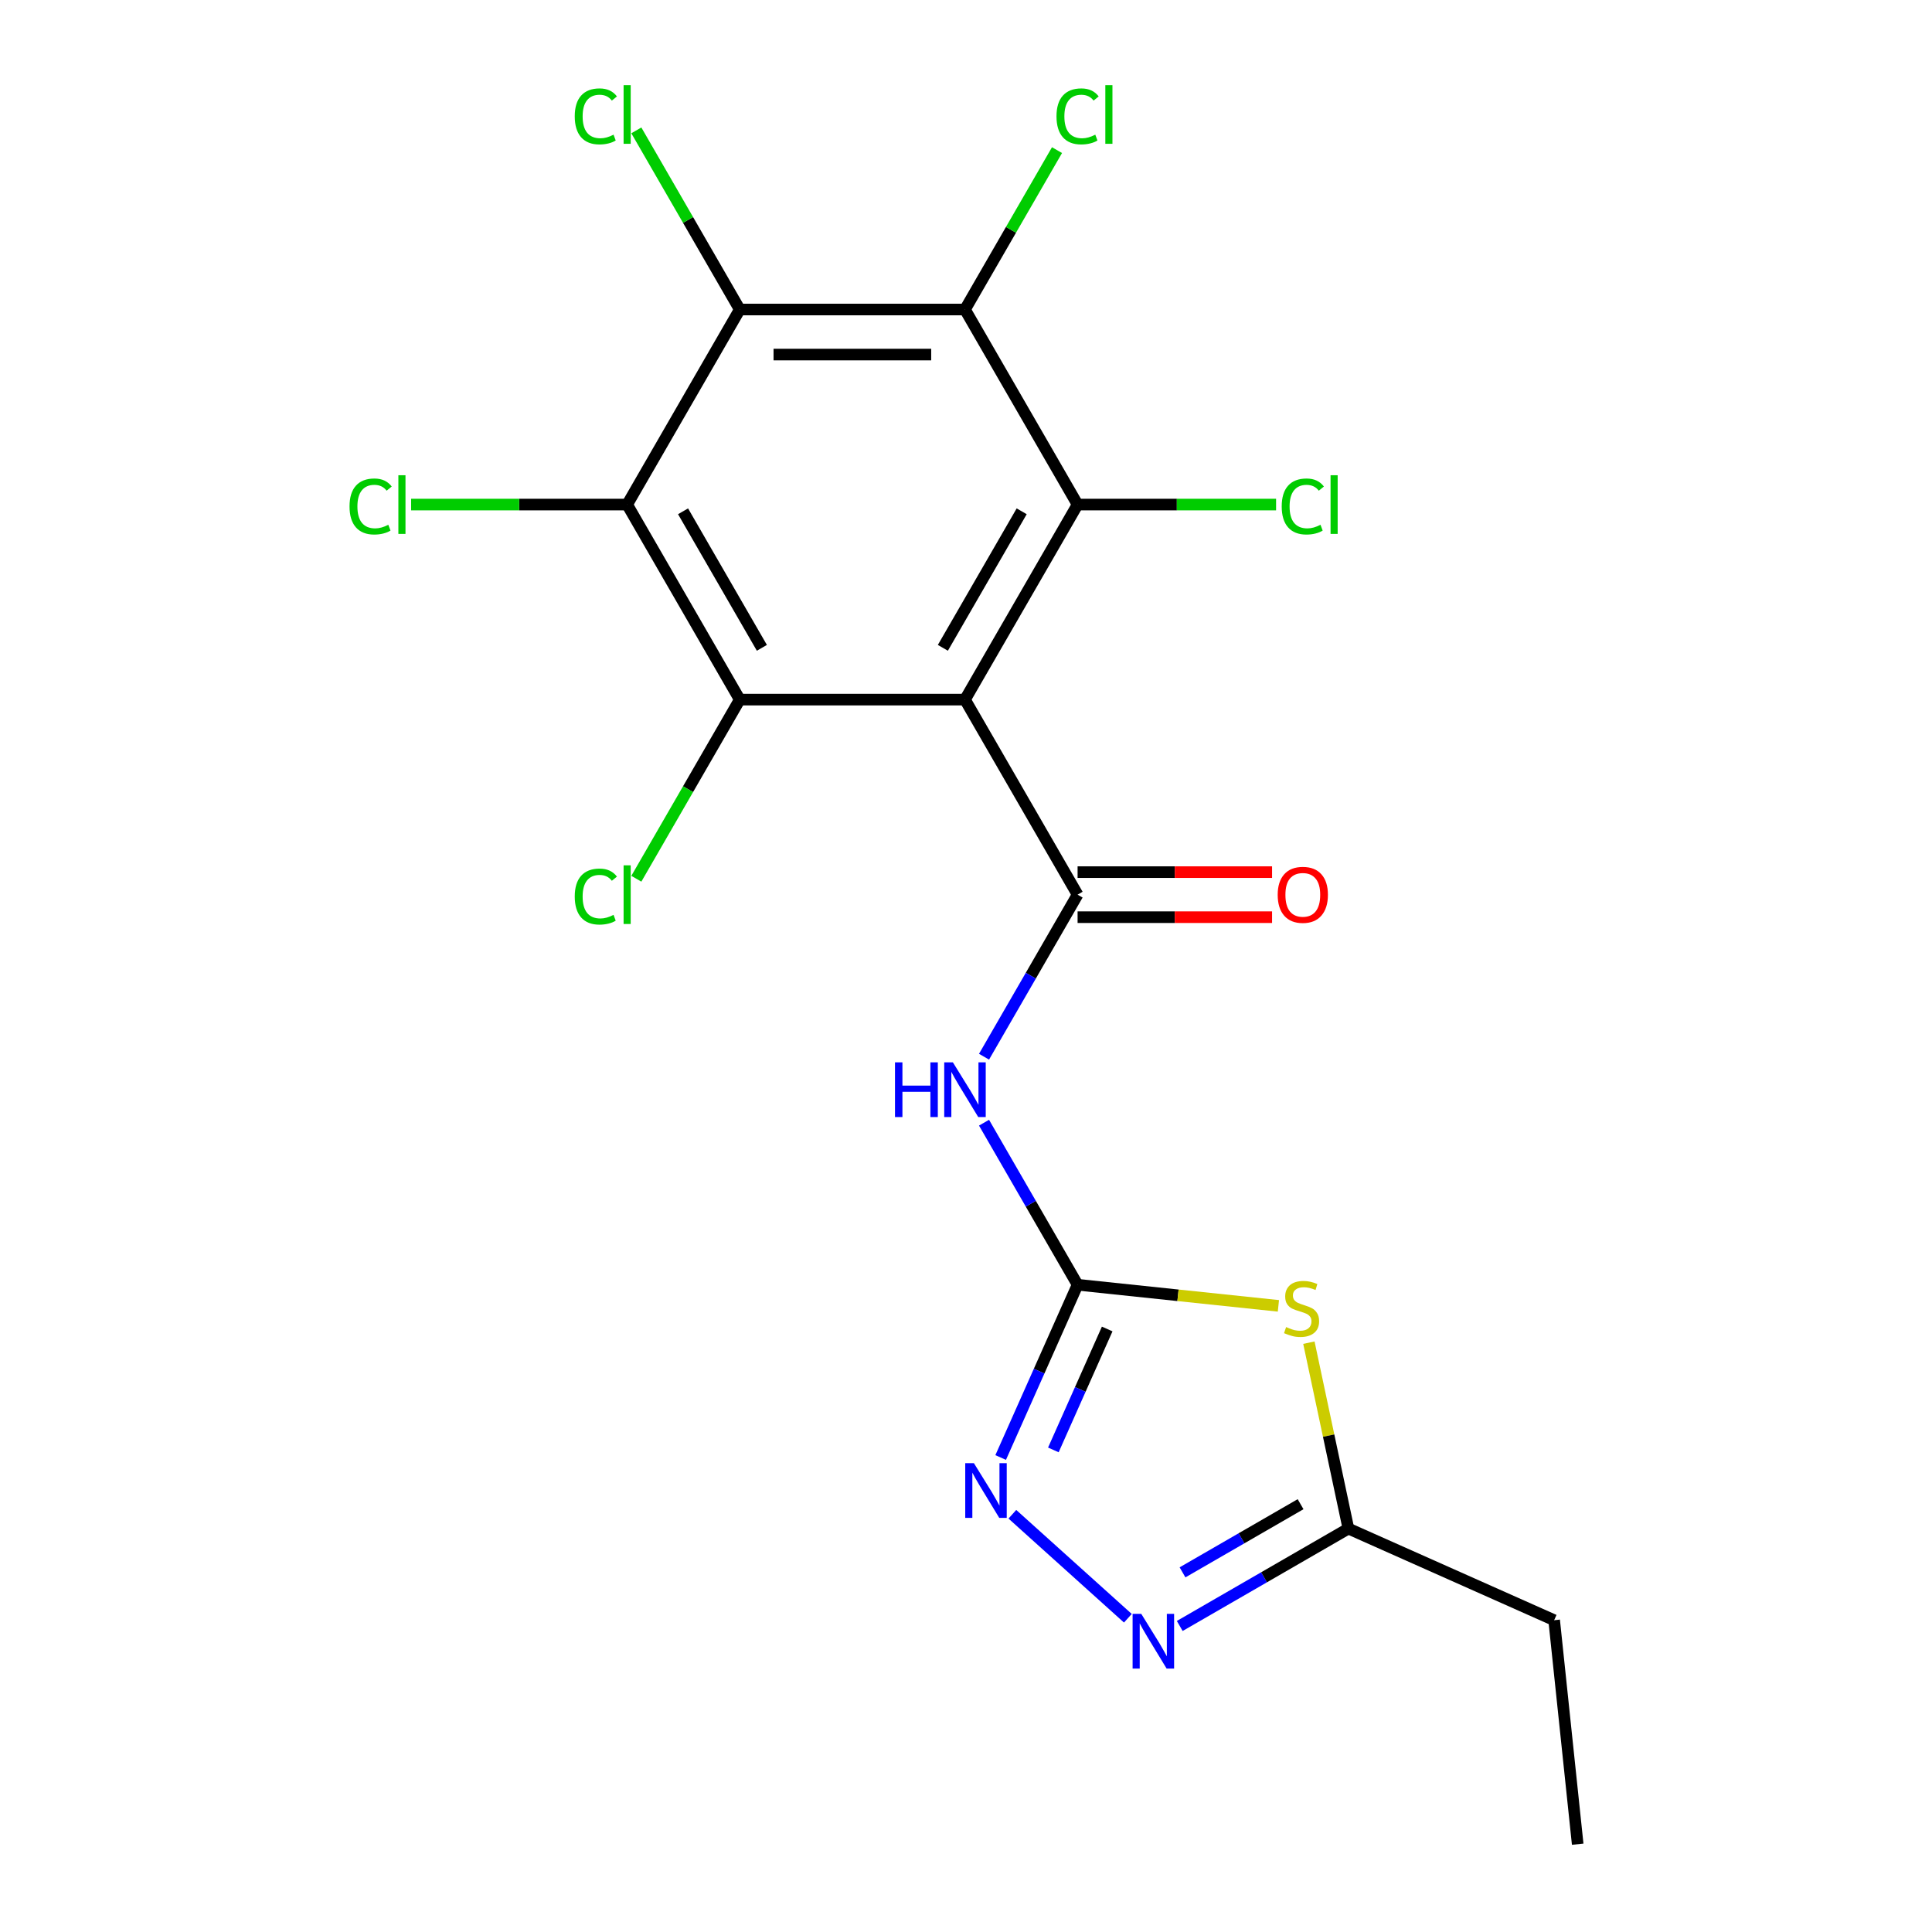 <?xml version='1.0' encoding='iso-8859-1'?>
<svg version='1.1' baseProfile='full'
              xmlns='http://www.w3.org/2000/svg'
                      xmlns:rdkit='http://www.rdkit.org/xml'
                      xmlns:xlink='http://www.w3.org/1999/xlink'
                  xml:space='preserve'
width='1000px' height='1000px' viewBox='0 0 1000 1000'>
<!-- END OF HEADER -->
<rect style='opacity:1.0;fill:#FFFFFF;stroke:none' width='1000' height='1000' x='0' y='0'> </rect>
<path class='bond-0' d='M 499.472,362.118 L 557.759,463.074' style='fill:none;fill-rule:evenodd;stroke:#000000;stroke-width:6px;stroke-linecap:butt;stroke-linejoin:miter;stroke-opacity:1' />
<path class='bond-2' d='M 499.472,362.118 L 557.759,261.163' style='fill:none;fill-rule:evenodd;stroke:#000000;stroke-width:6px;stroke-linecap:butt;stroke-linejoin:miter;stroke-opacity:1' />
<path class='bond-2' d='M 488.024,335.317 L 528.824,264.648' style='fill:none;fill-rule:evenodd;stroke:#000000;stroke-width:6px;stroke-linecap:butt;stroke-linejoin:miter;stroke-opacity:1' />
<path class='bond-3' d='M 499.472,362.118 L 382.898,362.118' style='fill:none;fill-rule:evenodd;stroke:#000000;stroke-width:6px;stroke-linecap:butt;stroke-linejoin:miter;stroke-opacity:1' />
<path class='bond-7' d='M 557.759,463.074 L 533.544,505.014' style='fill:none;fill-rule:evenodd;stroke:#000000;stroke-width:6px;stroke-linecap:butt;stroke-linejoin:miter;stroke-opacity:1' />
<path class='bond-7' d='M 533.544,505.014 L 509.33,546.955' style='fill:none;fill-rule:evenodd;stroke:#0000FF;stroke-width:6px;stroke-linecap:butt;stroke-linejoin:miter;stroke-opacity:1' />
<path class='bond-12' d='M 557.759,474.731 L 608.088,474.731' style='fill:none;fill-rule:evenodd;stroke:#000000;stroke-width:6px;stroke-linecap:butt;stroke-linejoin:miter;stroke-opacity:1' />
<path class='bond-12' d='M 608.088,474.731 L 658.418,474.731' style='fill:none;fill-rule:evenodd;stroke:#FF0000;stroke-width:6px;stroke-linecap:butt;stroke-linejoin:miter;stroke-opacity:1' />
<path class='bond-12' d='M 557.759,451.416 L 608.088,451.416' style='fill:none;fill-rule:evenodd;stroke:#000000;stroke-width:6px;stroke-linecap:butt;stroke-linejoin:miter;stroke-opacity:1' />
<path class='bond-12' d='M 608.088,451.416 L 658.418,451.416' style='fill:none;fill-rule:evenodd;stroke:#FF0000;stroke-width:6px;stroke-linecap:butt;stroke-linejoin:miter;stroke-opacity:1' />
<path class='bond-1' d='M 557.759,664.985 L 533.544,623.044' style='fill:none;fill-rule:evenodd;stroke:#000000;stroke-width:6px;stroke-linecap:butt;stroke-linejoin:miter;stroke-opacity:1' />
<path class='bond-1' d='M 533.544,623.044 L 509.33,581.103' style='fill:none;fill-rule:evenodd;stroke:#0000FF;stroke-width:6px;stroke-linecap:butt;stroke-linejoin:miter;stroke-opacity:1' />
<path class='bond-8' d='M 557.759,664.985 L 609.729,670.447' style='fill:none;fill-rule:evenodd;stroke:#000000;stroke-width:6px;stroke-linecap:butt;stroke-linejoin:miter;stroke-opacity:1' />
<path class='bond-8' d='M 609.729,670.447 L 661.699,675.909' style='fill:none;fill-rule:evenodd;stroke:#CCCC00;stroke-width:6px;stroke-linecap:butt;stroke-linejoin:miter;stroke-opacity:1' />
<path class='bond-9' d='M 557.759,664.985 L 537.852,709.695' style='fill:none;fill-rule:evenodd;stroke:#000000;stroke-width:6px;stroke-linecap:butt;stroke-linejoin:miter;stroke-opacity:1' />
<path class='bond-9' d='M 537.852,709.695 L 517.946,754.405' style='fill:none;fill-rule:evenodd;stroke:#0000FF;stroke-width:6px;stroke-linecap:butt;stroke-linejoin:miter;stroke-opacity:1' />
<path class='bond-9' d='M 573.086,687.881 L 559.151,719.178' style='fill:none;fill-rule:evenodd;stroke:#000000;stroke-width:6px;stroke-linecap:butt;stroke-linejoin:miter;stroke-opacity:1' />
<path class='bond-9' d='M 559.151,719.178 L 545.217,750.475' style='fill:none;fill-rule:evenodd;stroke:#0000FF;stroke-width:6px;stroke-linecap:butt;stroke-linejoin:miter;stroke-opacity:1' />
<path class='bond-5' d='M 557.759,261.163 L 499.472,160.207' style='fill:none;fill-rule:evenodd;stroke:#000000;stroke-width:6px;stroke-linecap:butt;stroke-linejoin:miter;stroke-opacity:1' />
<path class='bond-14' d='M 557.759,261.163 L 609.128,261.163' style='fill:none;fill-rule:evenodd;stroke:#000000;stroke-width:6px;stroke-linecap:butt;stroke-linejoin:miter;stroke-opacity:1' />
<path class='bond-14' d='M 609.128,261.163 L 660.498,261.163' style='fill:none;fill-rule:evenodd;stroke:#00CC00;stroke-width:6px;stroke-linecap:butt;stroke-linejoin:miter;stroke-opacity:1' />
<path class='bond-4' d='M 382.898,362.118 L 324.612,261.163' style='fill:none;fill-rule:evenodd;stroke:#000000;stroke-width:6px;stroke-linecap:butt;stroke-linejoin:miter;stroke-opacity:1' />
<path class='bond-4' d='M 394.346,335.317 L 353.546,264.648' style='fill:none;fill-rule:evenodd;stroke:#000000;stroke-width:6px;stroke-linecap:butt;stroke-linejoin:miter;stroke-opacity:1' />
<path class='bond-13' d='M 382.898,362.118 L 356.132,408.478' style='fill:none;fill-rule:evenodd;stroke:#000000;stroke-width:6px;stroke-linecap:butt;stroke-linejoin:miter;stroke-opacity:1' />
<path class='bond-13' d='M 356.132,408.478 L 329.366,454.839' style='fill:none;fill-rule:evenodd;stroke:#00CC00;stroke-width:6px;stroke-linecap:butt;stroke-linejoin:miter;stroke-opacity:1' />
<path class='bond-6' d='M 324.612,261.163 L 382.898,160.207' style='fill:none;fill-rule:evenodd;stroke:#000000;stroke-width:6px;stroke-linecap:butt;stroke-linejoin:miter;stroke-opacity:1' />
<path class='bond-16' d='M 324.612,261.163 L 268.702,261.163' style='fill:none;fill-rule:evenodd;stroke:#000000;stroke-width:6px;stroke-linecap:butt;stroke-linejoin:miter;stroke-opacity:1' />
<path class='bond-16' d='M 268.702,261.163 L 212.793,261.163' style='fill:none;fill-rule:evenodd;stroke:#00CC00;stroke-width:6px;stroke-linecap:butt;stroke-linejoin:miter;stroke-opacity:1' />
<path class='bond-15' d='M 499.472,160.207 L 523.288,118.956' style='fill:none;fill-rule:evenodd;stroke:#000000;stroke-width:6px;stroke-linecap:butt;stroke-linejoin:miter;stroke-opacity:1' />
<path class='bond-15' d='M 523.288,118.956 L 547.104,77.706' style='fill:none;fill-rule:evenodd;stroke:#00CC00;stroke-width:6px;stroke-linecap:butt;stroke-linejoin:miter;stroke-opacity:1' />
<path class='bond-20' d='M 499.472,160.207 L 382.898,160.207' style='fill:none;fill-rule:evenodd;stroke:#000000;stroke-width:6px;stroke-linecap:butt;stroke-linejoin:miter;stroke-opacity:1' />
<path class='bond-20' d='M 481.986,183.522 L 400.384,183.522' style='fill:none;fill-rule:evenodd;stroke:#000000;stroke-width:6px;stroke-linecap:butt;stroke-linejoin:miter;stroke-opacity:1' />
<path class='bond-17' d='M 382.898,160.207 L 356.132,113.847' style='fill:none;fill-rule:evenodd;stroke:#000000;stroke-width:6px;stroke-linecap:butt;stroke-linejoin:miter;stroke-opacity:1' />
<path class='bond-17' d='M 356.132,113.847 L 329.366,67.486' style='fill:none;fill-rule:evenodd;stroke:#00CC00;stroke-width:6px;stroke-linecap:butt;stroke-linejoin:miter;stroke-opacity:1' />
<path class='bond-11' d='M 677.476,694.964 L 687.703,743.08' style='fill:none;fill-rule:evenodd;stroke:#CCCC00;stroke-width:6px;stroke-linecap:butt;stroke-linejoin:miter;stroke-opacity:1' />
<path class='bond-11' d='M 687.703,743.08 L 697.93,791.196' style='fill:none;fill-rule:evenodd;stroke:#000000;stroke-width:6px;stroke-linecap:butt;stroke-linejoin:miter;stroke-opacity:1' />
<path class='bond-10' d='M 523.998,783.774 L 583.78,837.602' style='fill:none;fill-rule:evenodd;stroke:#0000FF;stroke-width:6px;stroke-linecap:butt;stroke-linejoin:miter;stroke-opacity:1' />
<path class='bond-21' d='M 610.629,841.599 L 654.28,816.398' style='fill:none;fill-rule:evenodd;stroke:#0000FF;stroke-width:6px;stroke-linecap:butt;stroke-linejoin:miter;stroke-opacity:1' />
<path class='bond-21' d='M 654.28,816.398 L 697.93,791.196' style='fill:none;fill-rule:evenodd;stroke:#000000;stroke-width:6px;stroke-linecap:butt;stroke-linejoin:miter;stroke-opacity:1' />
<path class='bond-21' d='M 612.067,813.848 L 642.622,796.207' style='fill:none;fill-rule:evenodd;stroke:#0000FF;stroke-width:6px;stroke-linecap:butt;stroke-linejoin:miter;stroke-opacity:1' />
<path class='bond-21' d='M 642.622,796.207 L 673.178,778.565' style='fill:none;fill-rule:evenodd;stroke:#000000;stroke-width:6px;stroke-linecap:butt;stroke-linejoin:miter;stroke-opacity:1' />
<path class='bond-18' d='M 697.93,791.196 L 804.425,838.611' style='fill:none;fill-rule:evenodd;stroke:#000000;stroke-width:6px;stroke-linecap:butt;stroke-linejoin:miter;stroke-opacity:1' />
<path class='bond-19' d='M 804.425,838.611 L 816.611,954.545' style='fill:none;fill-rule:evenodd;stroke:#000000;stroke-width:6px;stroke-linecap:butt;stroke-linejoin:miter;stroke-opacity:1' />
<path  class='atom-8' d='M 463.252 549.869
L 467.092 549.869
L 467.092 561.909
L 481.572 561.909
L 481.572 549.869
L 485.412 549.869
L 485.412 578.189
L 481.572 578.189
L 481.572 565.109
L 467.092 565.109
L 467.092 578.189
L 463.252 578.189
L 463.252 549.869
' fill='#0000FF'/>
<path  class='atom-8' d='M 493.212 549.869
L 502.492 564.869
Q 503.412 566.349, 504.892 569.029
Q 506.372 571.709, 506.452 571.869
L 506.452 549.869
L 510.212 549.869
L 510.212 578.189
L 506.332 578.189
L 496.372 561.789
Q 495.212 559.869, 493.972 557.669
Q 492.772 555.469, 492.412 554.789
L 492.412 578.189
L 488.732 578.189
L 488.732 549.869
L 493.212 549.869
' fill='#0000FF'/>
<path  class='atom-9' d='M 665.693 686.89
Q 666.013 687.01, 667.333 687.57
Q 668.653 688.13, 670.093 688.49
Q 671.573 688.81, 673.013 688.81
Q 675.693 688.81, 677.253 687.53
Q 678.813 686.21, 678.813 683.93
Q 678.813 682.37, 678.013 681.41
Q 677.253 680.45, 676.053 679.93
Q 674.853 679.41, 672.853 678.81
Q 670.333 678.05, 668.813 677.33
Q 667.333 676.61, 666.253 675.09
Q 665.213 673.57, 665.213 671.01
Q 665.213 667.45, 667.613 665.25
Q 670.053 663.05, 674.853 663.05
Q 678.133 663.05, 681.853 664.61
L 680.933 667.69
Q 677.533 666.29, 674.973 666.29
Q 672.213 666.29, 670.693 667.45
Q 669.173 668.57, 669.213 670.53
Q 669.213 672.05, 669.973 672.97
Q 670.773 673.89, 671.893 674.41
Q 673.053 674.93, 674.973 675.53
Q 677.533 676.33, 679.053 677.13
Q 680.573 677.93, 681.653 679.57
Q 682.773 681.17, 682.773 683.93
Q 682.773 687.85, 680.133 689.97
Q 677.533 692.05, 673.173 692.05
Q 670.653 692.05, 668.733 691.49
Q 666.853 690.97, 664.613 690.05
L 665.693 686.89
' fill='#CCCC00'/>
<path  class='atom-10' d='M 504.084 757.32
L 513.364 772.32
Q 514.284 773.8, 515.764 776.48
Q 517.244 779.16, 517.324 779.32
L 517.324 757.32
L 521.084 757.32
L 521.084 785.64
L 517.204 785.64
L 507.244 769.24
Q 506.084 767.32, 504.844 765.12
Q 503.644 762.92, 503.284 762.24
L 503.284 785.64
L 499.604 785.64
L 499.604 757.32
L 504.084 757.32
' fill='#0000FF'/>
<path  class='atom-11' d='M 590.715 835.323
L 599.995 850.323
Q 600.915 851.803, 602.395 854.483
Q 603.875 857.163, 603.955 857.323
L 603.955 835.323
L 607.715 835.323
L 607.715 863.643
L 603.835 863.643
L 593.875 847.243
Q 592.715 845.323, 591.475 843.123
Q 590.275 840.923, 589.915 840.243
L 589.915 863.643
L 586.235 863.643
L 586.235 835.323
L 590.715 835.323
' fill='#0000FF'/>
<path  class='atom-13' d='M 661.332 463.154
Q 661.332 456.354, 664.692 452.554
Q 668.052 448.754, 674.332 448.754
Q 680.612 448.754, 683.972 452.554
Q 687.332 456.354, 687.332 463.154
Q 687.332 470.034, 683.932 473.954
Q 680.532 477.834, 674.332 477.834
Q 668.092 477.834, 664.692 473.954
Q 661.332 470.074, 661.332 463.154
M 674.332 474.634
Q 678.652 474.634, 680.972 471.754
Q 683.332 468.834, 683.332 463.154
Q 683.332 457.594, 680.972 454.794
Q 678.652 451.954, 674.332 451.954
Q 670.012 451.954, 667.652 454.754
Q 665.332 457.554, 665.332 463.154
Q 665.332 468.874, 667.652 471.754
Q 670.012 474.634, 674.332 474.634
' fill='#FF0000'/>
<path  class='atom-14' d='M 297.492 464.054
Q 297.492 457.014, 300.772 453.334
Q 304.092 449.614, 310.372 449.614
Q 316.212 449.614, 319.332 453.734
L 316.692 455.894
Q 314.412 452.894, 310.372 452.894
Q 306.092 452.894, 303.812 455.774
Q 301.572 458.614, 301.572 464.054
Q 301.572 469.654, 303.892 472.534
Q 306.252 475.414, 310.812 475.414
Q 313.932 475.414, 317.572 473.534
L 318.692 476.534
Q 317.212 477.494, 314.972 478.054
Q 312.732 478.614, 310.252 478.614
Q 304.092 478.614, 300.772 474.854
Q 297.492 471.094, 297.492 464.054
' fill='#00CC00'/>
<path  class='atom-14' d='M 322.772 447.894
L 326.452 447.894
L 326.452 478.254
L 322.772 478.254
L 322.772 447.894
' fill='#00CC00'/>
<path  class='atom-15' d='M 663.412 262.143
Q 663.412 255.103, 666.692 251.423
Q 670.012 247.703, 676.292 247.703
Q 682.132 247.703, 685.252 251.823
L 682.612 253.983
Q 680.332 250.983, 676.292 250.983
Q 672.012 250.983, 669.732 253.863
Q 667.492 256.703, 667.492 262.143
Q 667.492 267.743, 669.812 270.623
Q 672.172 273.503, 676.732 273.503
Q 679.852 273.503, 683.492 271.623
L 684.612 274.623
Q 683.132 275.583, 680.892 276.143
Q 678.652 276.703, 676.172 276.703
Q 670.012 276.703, 666.692 272.943
Q 663.412 269.183, 663.412 262.143
' fill='#00CC00'/>
<path  class='atom-15' d='M 688.692 245.983
L 692.372 245.983
L 692.372 276.343
L 688.692 276.343
L 688.692 245.983
' fill='#00CC00'/>
<path  class='atom-16' d='M 546.839 60.231
Q 546.839 53.191, 550.119 49.511
Q 553.439 45.791, 559.719 45.791
Q 565.559 45.791, 568.679 49.911
L 566.039 52.071
Q 563.759 49.071, 559.719 49.071
Q 555.439 49.071, 553.159 51.951
Q 550.919 54.791, 550.919 60.231
Q 550.919 65.831, 553.239 68.711
Q 555.599 71.591, 560.159 71.591
Q 563.279 71.591, 566.919 69.711
L 568.039 72.711
Q 566.559 73.671, 564.319 74.231
Q 562.079 74.791, 559.599 74.791
Q 553.439 74.791, 550.119 71.031
Q 546.839 67.271, 546.839 60.231
' fill='#00CC00'/>
<path  class='atom-16' d='M 572.119 44.071
L 575.799 44.071
L 575.799 74.431
L 572.119 74.431
L 572.119 44.071
' fill='#00CC00'/>
<path  class='atom-17' d='M 180.918 262.143
Q 180.918 255.103, 184.198 251.423
Q 187.518 247.703, 193.798 247.703
Q 199.638 247.703, 202.758 251.823
L 200.118 253.983
Q 197.838 250.983, 193.798 250.983
Q 189.518 250.983, 187.238 253.863
Q 184.998 256.703, 184.998 262.143
Q 184.998 267.743, 187.318 270.623
Q 189.678 273.503, 194.238 273.503
Q 197.358 273.503, 200.998 271.623
L 202.118 274.623
Q 200.638 275.583, 198.398 276.143
Q 196.158 276.703, 193.678 276.703
Q 187.518 276.703, 184.198 272.943
Q 180.918 269.183, 180.918 262.143
' fill='#00CC00'/>
<path  class='atom-17' d='M 206.198 245.983
L 209.878 245.983
L 209.878 276.343
L 206.198 276.343
L 206.198 245.983
' fill='#00CC00'/>
<path  class='atom-18' d='M 297.492 60.231
Q 297.492 53.191, 300.772 49.511
Q 304.092 45.791, 310.372 45.791
Q 316.212 45.791, 319.332 49.911
L 316.692 52.071
Q 314.412 49.071, 310.372 49.071
Q 306.092 49.071, 303.812 51.951
Q 301.572 54.791, 301.572 60.231
Q 301.572 65.831, 303.892 68.711
Q 306.252 71.591, 310.812 71.591
Q 313.932 71.591, 317.572 69.711
L 318.692 72.711
Q 317.212 73.671, 314.972 74.231
Q 312.732 74.791, 310.252 74.791
Q 304.092 74.791, 300.772 71.031
Q 297.492 67.271, 297.492 60.231
' fill='#00CC00'/>
<path  class='atom-18' d='M 322.772 44.071
L 326.452 44.071
L 326.452 74.431
L 322.772 74.431
L 322.772 44.071
' fill='#00CC00'/>
</svg>

